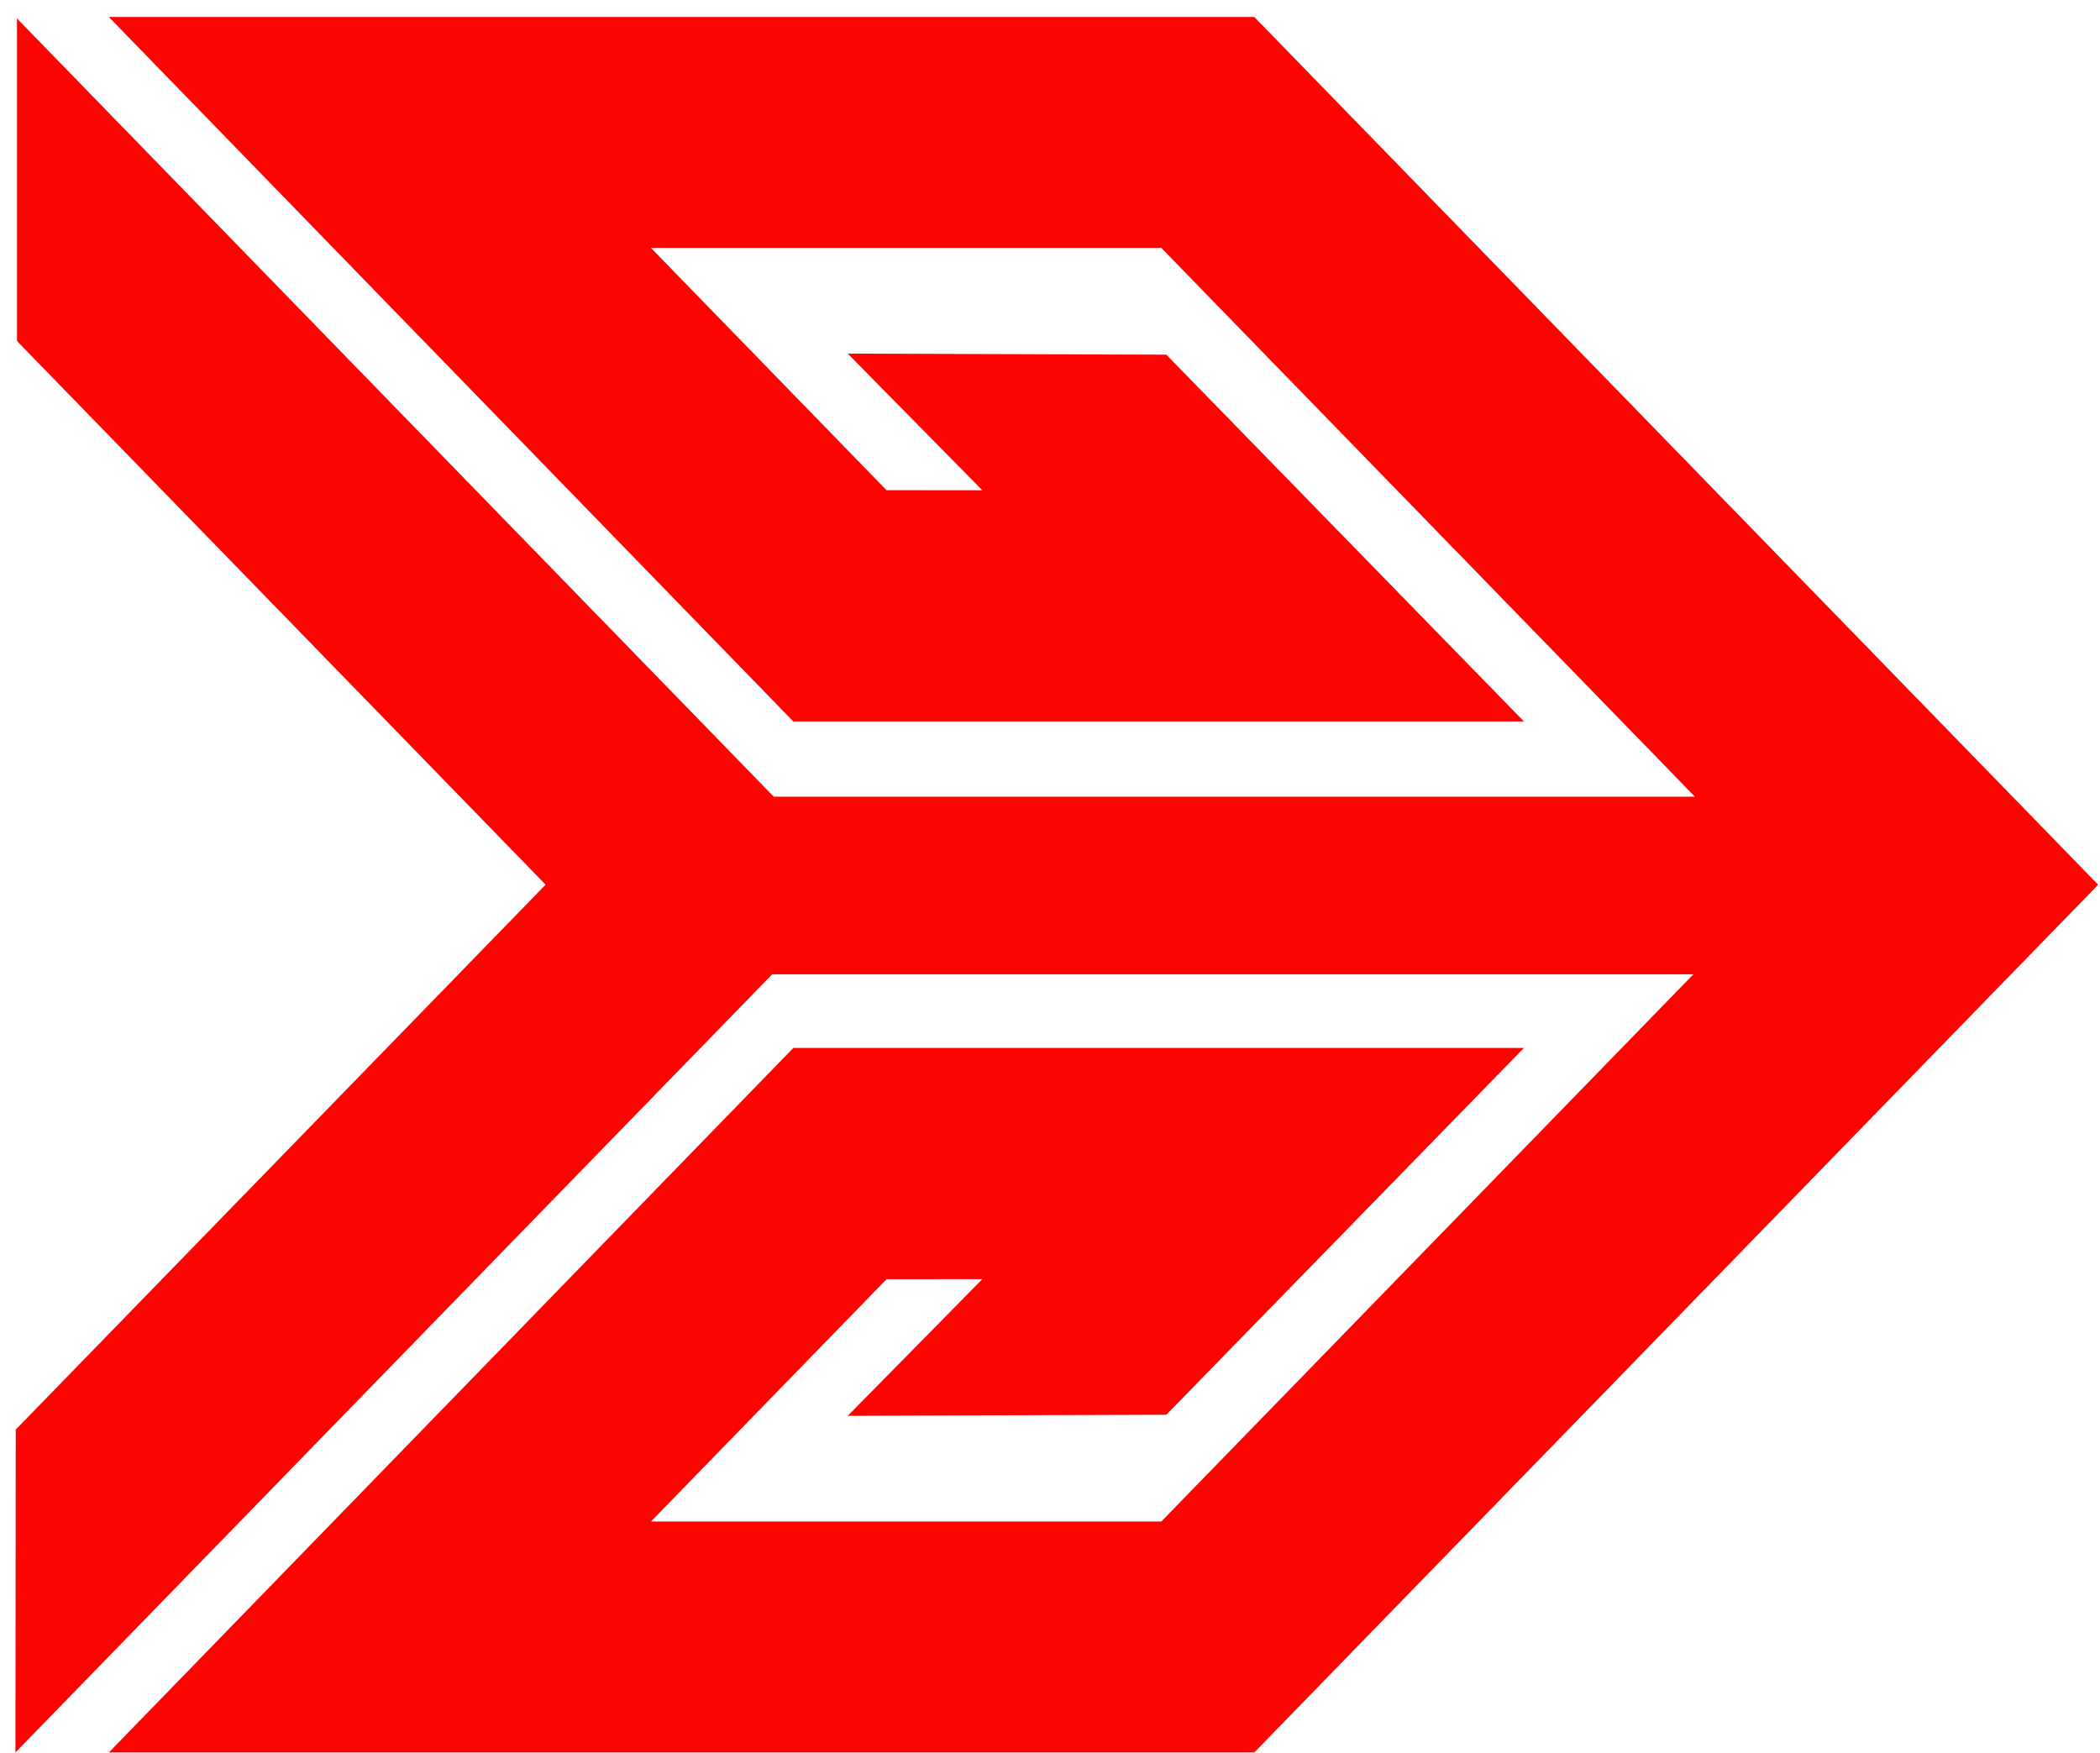 <svg width="121" height="101" viewBox="0 0 121 101" fill="none" xmlns="http://www.w3.org/2000/svg">
<path d="M72.275 100.975V100.979H6.272L45.711 60.384H87.809L67.203 81.519L48.846 81.582L56.601 73.706L51.081 73.711L37.507 87.672H66.913L97.572 56.14H44.492L0.891 100.979L0.907 82.376L31.438 50.976L0.98 19.652V1.066L44.582 45.905H97.658L66.913 14.285H37.507L51.081 28.246L56.601 28.251L48.846 20.375L67.203 20.438L87.809 41.573H45.711L6.272 0.979H72.275V0.982L120.891 50.976L120.888 50.978L120.891 50.981L72.275 100.975Z" fill="#FB0401"/>
</svg>

